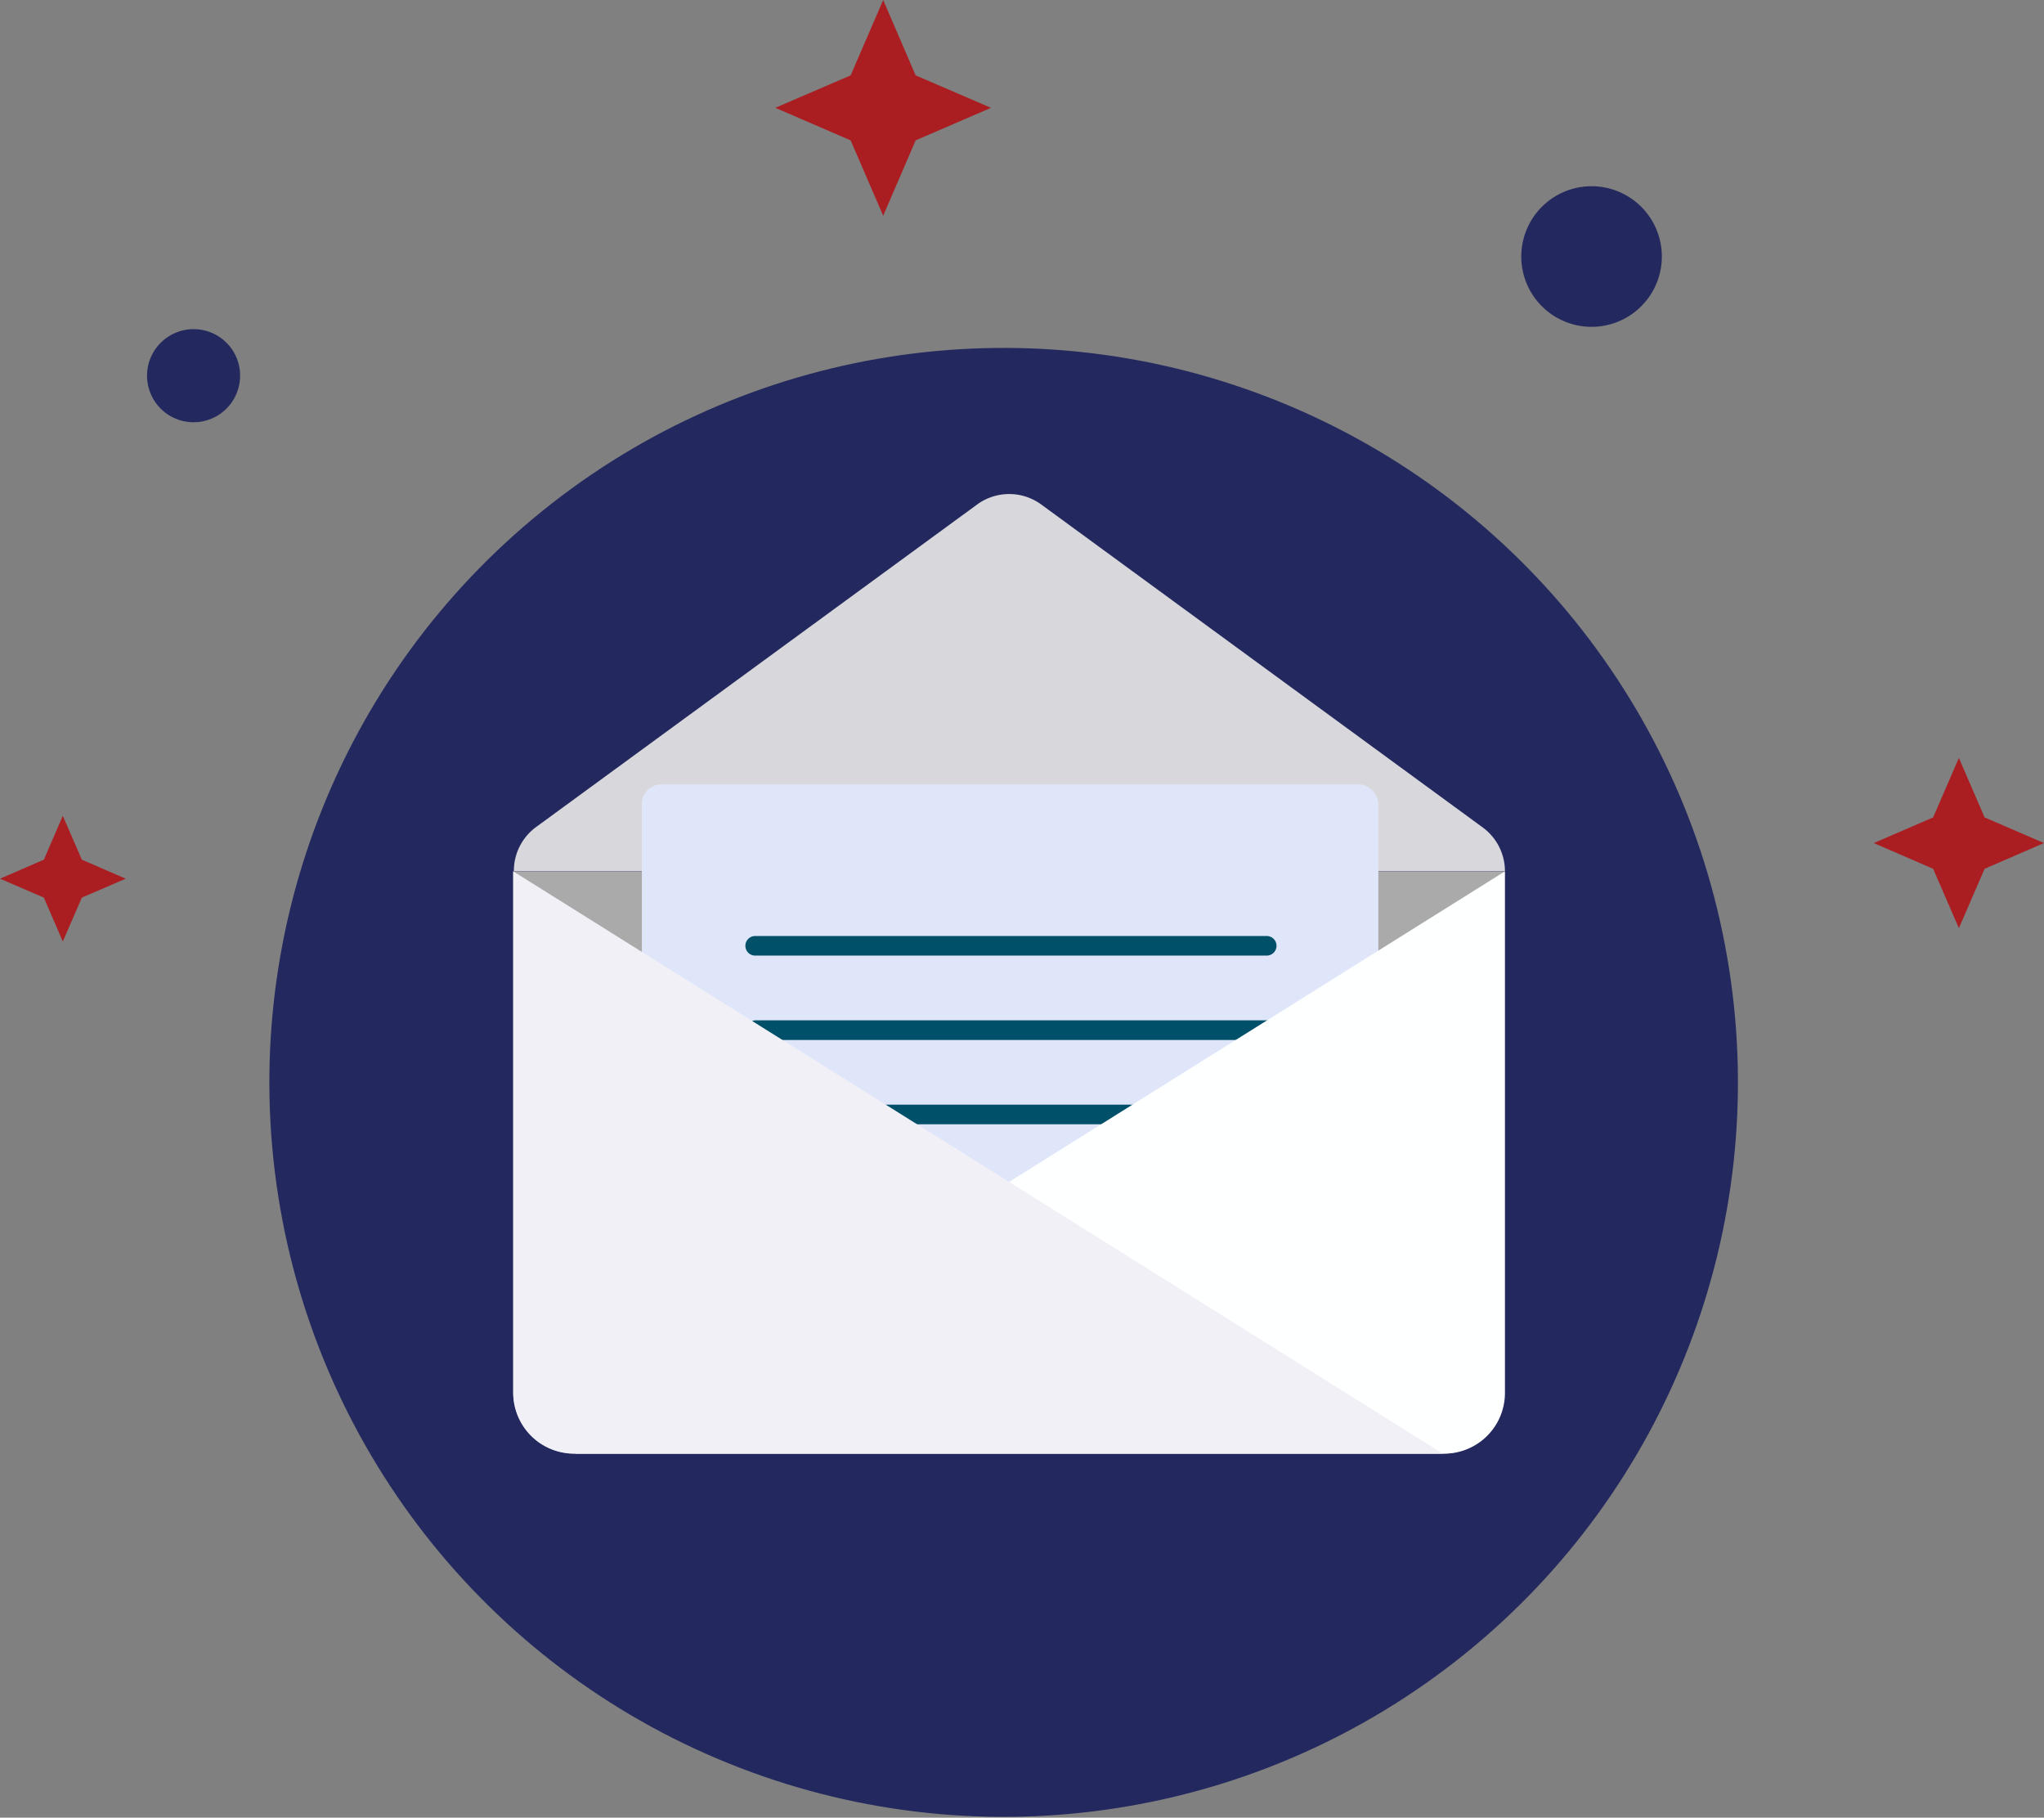 <svg id="Layer_1" data-name="Layer 1" xmlns="http://www.w3.org/2000/svg" viewBox="0 0 185.84 165.22"><rect x="0" y="0" width="185.84" height="165.22" fill="#808080" stroke="none"/><defs><style>.cls-1{fill:#23285e;}.cls-2{fill:#aa1e22;}.cls-3{fill:#aaa;}.cls-4{fill:#d8d7db;}.cls-5{fill:#e0e6fa;}.cls-6{fill:#00506a;}.cls-7{fill:#feffff;}.cls-8{fill:#f2f0f7;}</style></defs><title>newsletter</title><circle class="cls-1" cx="681.57" cy="395.44" r="66.76" transform="translate(-643.34 -186.72) rotate(-8.91)"/><polygon class="cls-2" points="80.3 0 83.25 6.85 90.1 9.8 83.25 12.76 80.3 19.61 77.34 12.76 70.49 9.8 77.34 6.85 80.3 0"/><polygon class="cls-2" points="178.1 68.89 180.44 74.3 185.84 76.63 180.44 78.97 178.1 84.37 175.76 78.97 170.36 76.63 175.76 74.3 178.1 68.89"/><polygon class="cls-2" points="5.71 74.15 7.44 78.14 11.43 79.87 7.44 81.59 5.71 85.58 3.99 81.59 0 79.87 3.99 78.14 5.71 74.15"/><path class="cls-1" d="M736.64,314.13a6.39,6.39,0,1,1-7.78,4.58A6.39,6.39,0,0,1,736.64,314.13Z" transform="translate(-590.34 -297)"/><path class="cls-1" d="M612.17,331.14a4.23,4.23,0,1,1-4.22-4.22A4.22,4.22,0,0,1,612.17,331.14Z" transform="translate(-590.34 -297)"/><path class="cls-3" d="M637,376.2v47.31a5.62,5.62,0,0,0,5.62,5.62h78.87a5.62,5.62,0,0,0,5.62-5.62V376.2Z" transform="translate(-590.34 -297)"/><path class="cls-4" d="M725.12,372.19,685,342.85a4.94,4.94,0,0,0-5.81,0l-40.13,29.34a4.94,4.94,0,0,0-2,4v0h90.11v0A4.94,4.94,0,0,0,725.12,372.19Z" transform="translate(-590.34 -297)"/><rect class="cls-5" x="58.36" y="71.3" width="66.96" height="53.65" rx="1.76"/><path class="cls-6" d="M659,383.86h46.51a.89.89,0,1,0,0-1.78H659a.89.89,0,1,0,0,1.78Z" transform="translate(-590.34 -297)"/><path class="cls-6" d="M705.54,389.74H659a.9.9,0,0,0,0,1.79h46.51a.9.9,0,1,0,0-1.79Z" transform="translate(-590.34 -297)"/><path class="cls-6" d="M705.54,397.41H659a.89.89,0,0,0,0,1.78h46.51a.89.89,0,1,0,0-1.78Z" transform="translate(-590.34 -297)"/><path class="cls-7" d="M642.65,429.13h79a5.52,5.52,0,0,0,5.52-5.53V376.2Z" transform="translate(-590.34 -297)"/><path class="cls-8" d="M637,376.2v47.4a5.53,5.53,0,0,0,5.53,5.53h79Z" transform="translate(-590.34 -297)"/></svg>